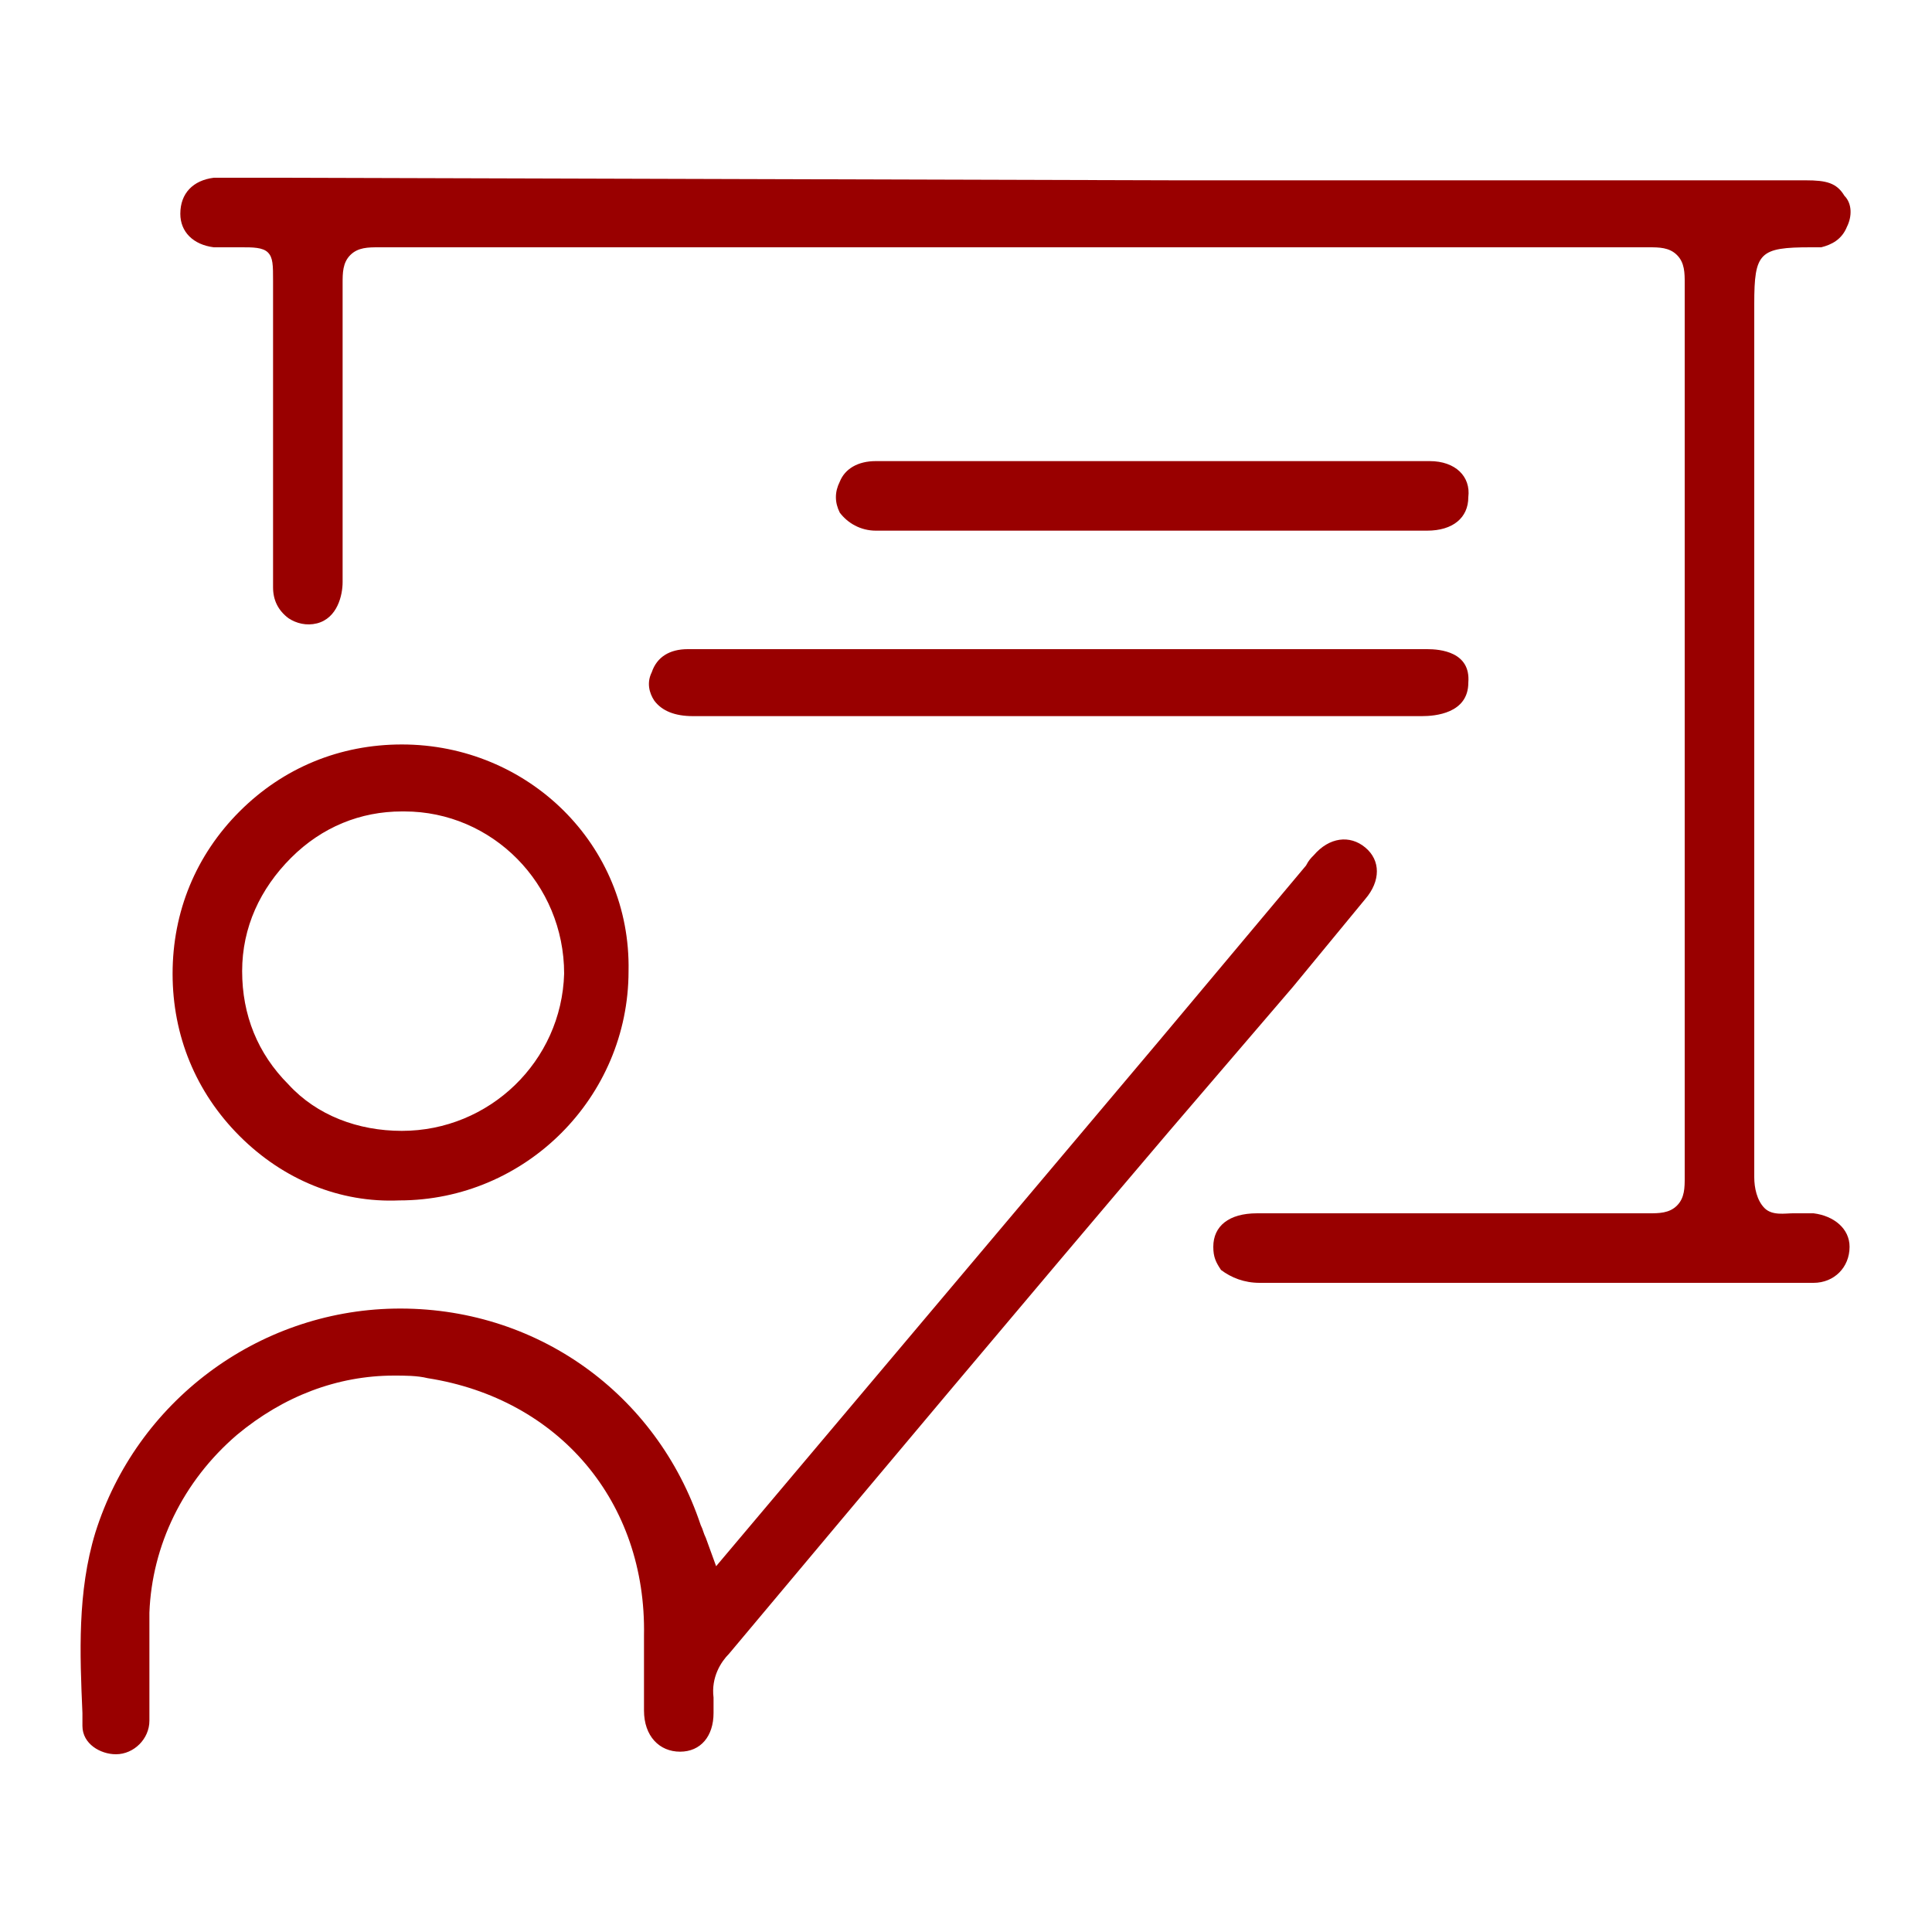 <?xml version="1.0" encoding="utf-8"?>
<!-- Generator: Adobe Illustrator 28.0.0, SVG Export Plug-In . SVG Version: 6.00 Build 0)  -->
<svg version="1.1" id="Layer_1" xmlns="http://www.w3.org/2000/svg" xmlns:xlink="http://www.w3.org/1999/xlink" x="0px" y="0px"
	 width="75px" height="75px" viewBox="0 0 75 75" style="enable-background:new 0 0 75 75;" xml:space="preserve">
<style type="text/css">
	.st0{fill:#990000;}
</style>
<path class="st0" d="M48.9,49.8l0.3,0l0.2,0l4.6,0c4.3,0,8.5,0,12.8,0l0.4,0c1.1,0,2.2,0,3.2,0c0.8,0,1.4-0.6,1.4-1.4
	c0-0.7-0.6-1.2-1.4-1.3c-0.3,0-0.6,0-0.8,0c-0.3,0-0.8,0.1-1.1-0.2c-0.3-0.3-0.4-0.8-0.4-1.2c0-9.1,0-18.3,0-27.4l0-6.5
	c0-2,0.2-2.2,2.2-2.2c0.1,0,0.3,0,0.4,0c0.4-0.1,0.8-0.3,1-0.8c0.2-0.4,0.2-0.9-0.1-1.2c-0.3-0.5-0.7-0.6-1.5-0.6c0,0,0,0,0,0
	c-8.1,0-16.3,0-24.4,0L11,6.9c-0.9,0-1.8,0-2.7,0C7.5,7,7,7.5,7,8.3C7,9,7.5,9.5,8.3,9.6c0.2,0,0.3,0,0.5,0l0.6,0c0.4,0,0.8,0,1,0.2
	c0.2,0.2,0.2,0.5,0.2,1.1l0,0.4c0,1.8,0,3.7,0,5.5l0,3.8c0,0.7,0,1.5,0,2.2c0,0.5,0.2,0.9,0.6,1.2c0.3,0.2,0.7,0.3,1.1,0.2
	c0.8-0.2,1-1.1,1-1.6l0-1.9c0-3.2,0-6.5,0-9.7c0-0.4,0-0.8,0.3-1.1c0.3-0.3,0.7-0.3,1.1-0.3c0,0,0,0,0,0c16.4,0,32.9,0,49.3,0
	c0.4,0,0.8,0,1.1,0.3c0.3,0.3,0.3,0.7,0.3,1.1c0,11.9,0,23.5,0,34.7c0,0.4,0,0.8-0.3,1.1s-0.7,0.3-1.1,0.3c-4.4,0-8.7,0-13.1,0
	l-2.1,0c-1.1,0-1.7,0.5-1.7,1.3c0,0.4,0.1,0.6,0.3,0.9C47.8,49.6,48.3,49.8,48.9,49.8z"/>
<path class="st0" d="M50.2,38.3c0.9-1.1,1.9-2.3,2.8-3.4c0.6-0.7,0.6-1.5,0-2c-0.6-0.5-1.4-0.4-2,0.3c-0.1,0.1-0.2,0.2-0.3,0.4
	L45,40.4L27.8,60.8l-0.4-1.1c-0.1-0.2-0.1-0.3-0.2-0.5c-1.7-5.1-6.4-8.5-11.9-8.4c-5.3,0.1-10,3.6-11.6,8.7c-0.7,2.3-0.6,4.7-0.5,7
	l0,0.5c0,0.7,0.7,1.1,1.3,1.1c0.7,0,1.3-0.6,1.3-1.3c0-0.7,0-1.4,0-2.1c0-0.7,0-1.4,0-2.1c0.1-2.6,1.3-5.1,3.4-6.9
	c1.8-1.5,3.9-2.3,6.1-2.3c0.4,0,0.9,0,1.3,0.1c5.1,0.8,8.5,4.8,8.4,10c0,1,0,1.9,0,2.9c0,1,0.6,1.6,1.4,1.6c0.8,0,1.3-0.6,1.3-1.5
	l0-0.1c0-0.2,0-0.3,0-0.5c-0.1-0.8,0.3-1.4,0.6-1.7c5.7-6.8,11.4-13.6,17.1-20.3L50.2,38.3z"/>
<path class="st0" d="M15.6,28.9C15.6,28.9,15.6,28.9,15.6,28.9c-2.4,0-4.6,0.9-6.3,2.6c-1.7,1.7-2.6,3.9-2.6,6.3
	c0,2.4,0.9,4.6,2.6,6.3c1.7,1.7,3.9,2.6,6.2,2.5c4.9,0,8.9-4,8.9-8.9C24.5,32.8,20.5,28.9,15.6,28.9z M15.6,43.9
	C15.6,43.9,15.6,43.9,15.6,43.9c-1.7,0-3.3-0.6-4.4-1.8c-1.2-1.2-1.8-2.7-1.8-4.4c0-1.7,0.7-3.2,1.9-4.4c1.2-1.2,2.7-1.8,4.3-1.8
	c0,0,0,0,0.1,0c3.4,0,6.2,2.8,6.2,6.3C21.8,41.2,19,43.9,15.6,43.9z"/>
<path class="st0" d="M55.4,25.2l-0.4,0l-0.2,0l-25.1,0c-0.4,0-0.8,0-1.2,0c-0.6,0-1.2,0-1.8,0c-0.7,0-1.2,0.3-1.4,0.9
	c-0.2,0.4-0.1,0.8,0.1,1.1c0.3,0.4,0.8,0.6,1.5,0.6c3.4,0,6.9,0,10.3,0l3.9,0l3.9,0l10.2,0c0.5,0,1.8-0.1,1.8-1.3
	C57.1,25.3,55.9,25.2,55.4,25.2z"/>
<path class="st0" d="M55.5,17.9c-0.2,0-0.3,0-0.5,0l-0.2,0l-18.5,0c-0.3,0-0.6,0-0.9,0c-0.5,0-0.9,0-1.4,0c-0.7,0-1.2,0.3-1.4,0.8
	c-0.2,0.4-0.2,0.8,0,1.2c0.3,0.4,0.8,0.7,1.4,0.7c2.5,0,5,0,7.5,0l3.1,0l3,0c2.6,0,5.2,0,7.8,0c1,0,1.6-0.5,1.6-1.3
	C57.1,18.5,56.5,17.9,55.5,17.9z"/>
</svg>
